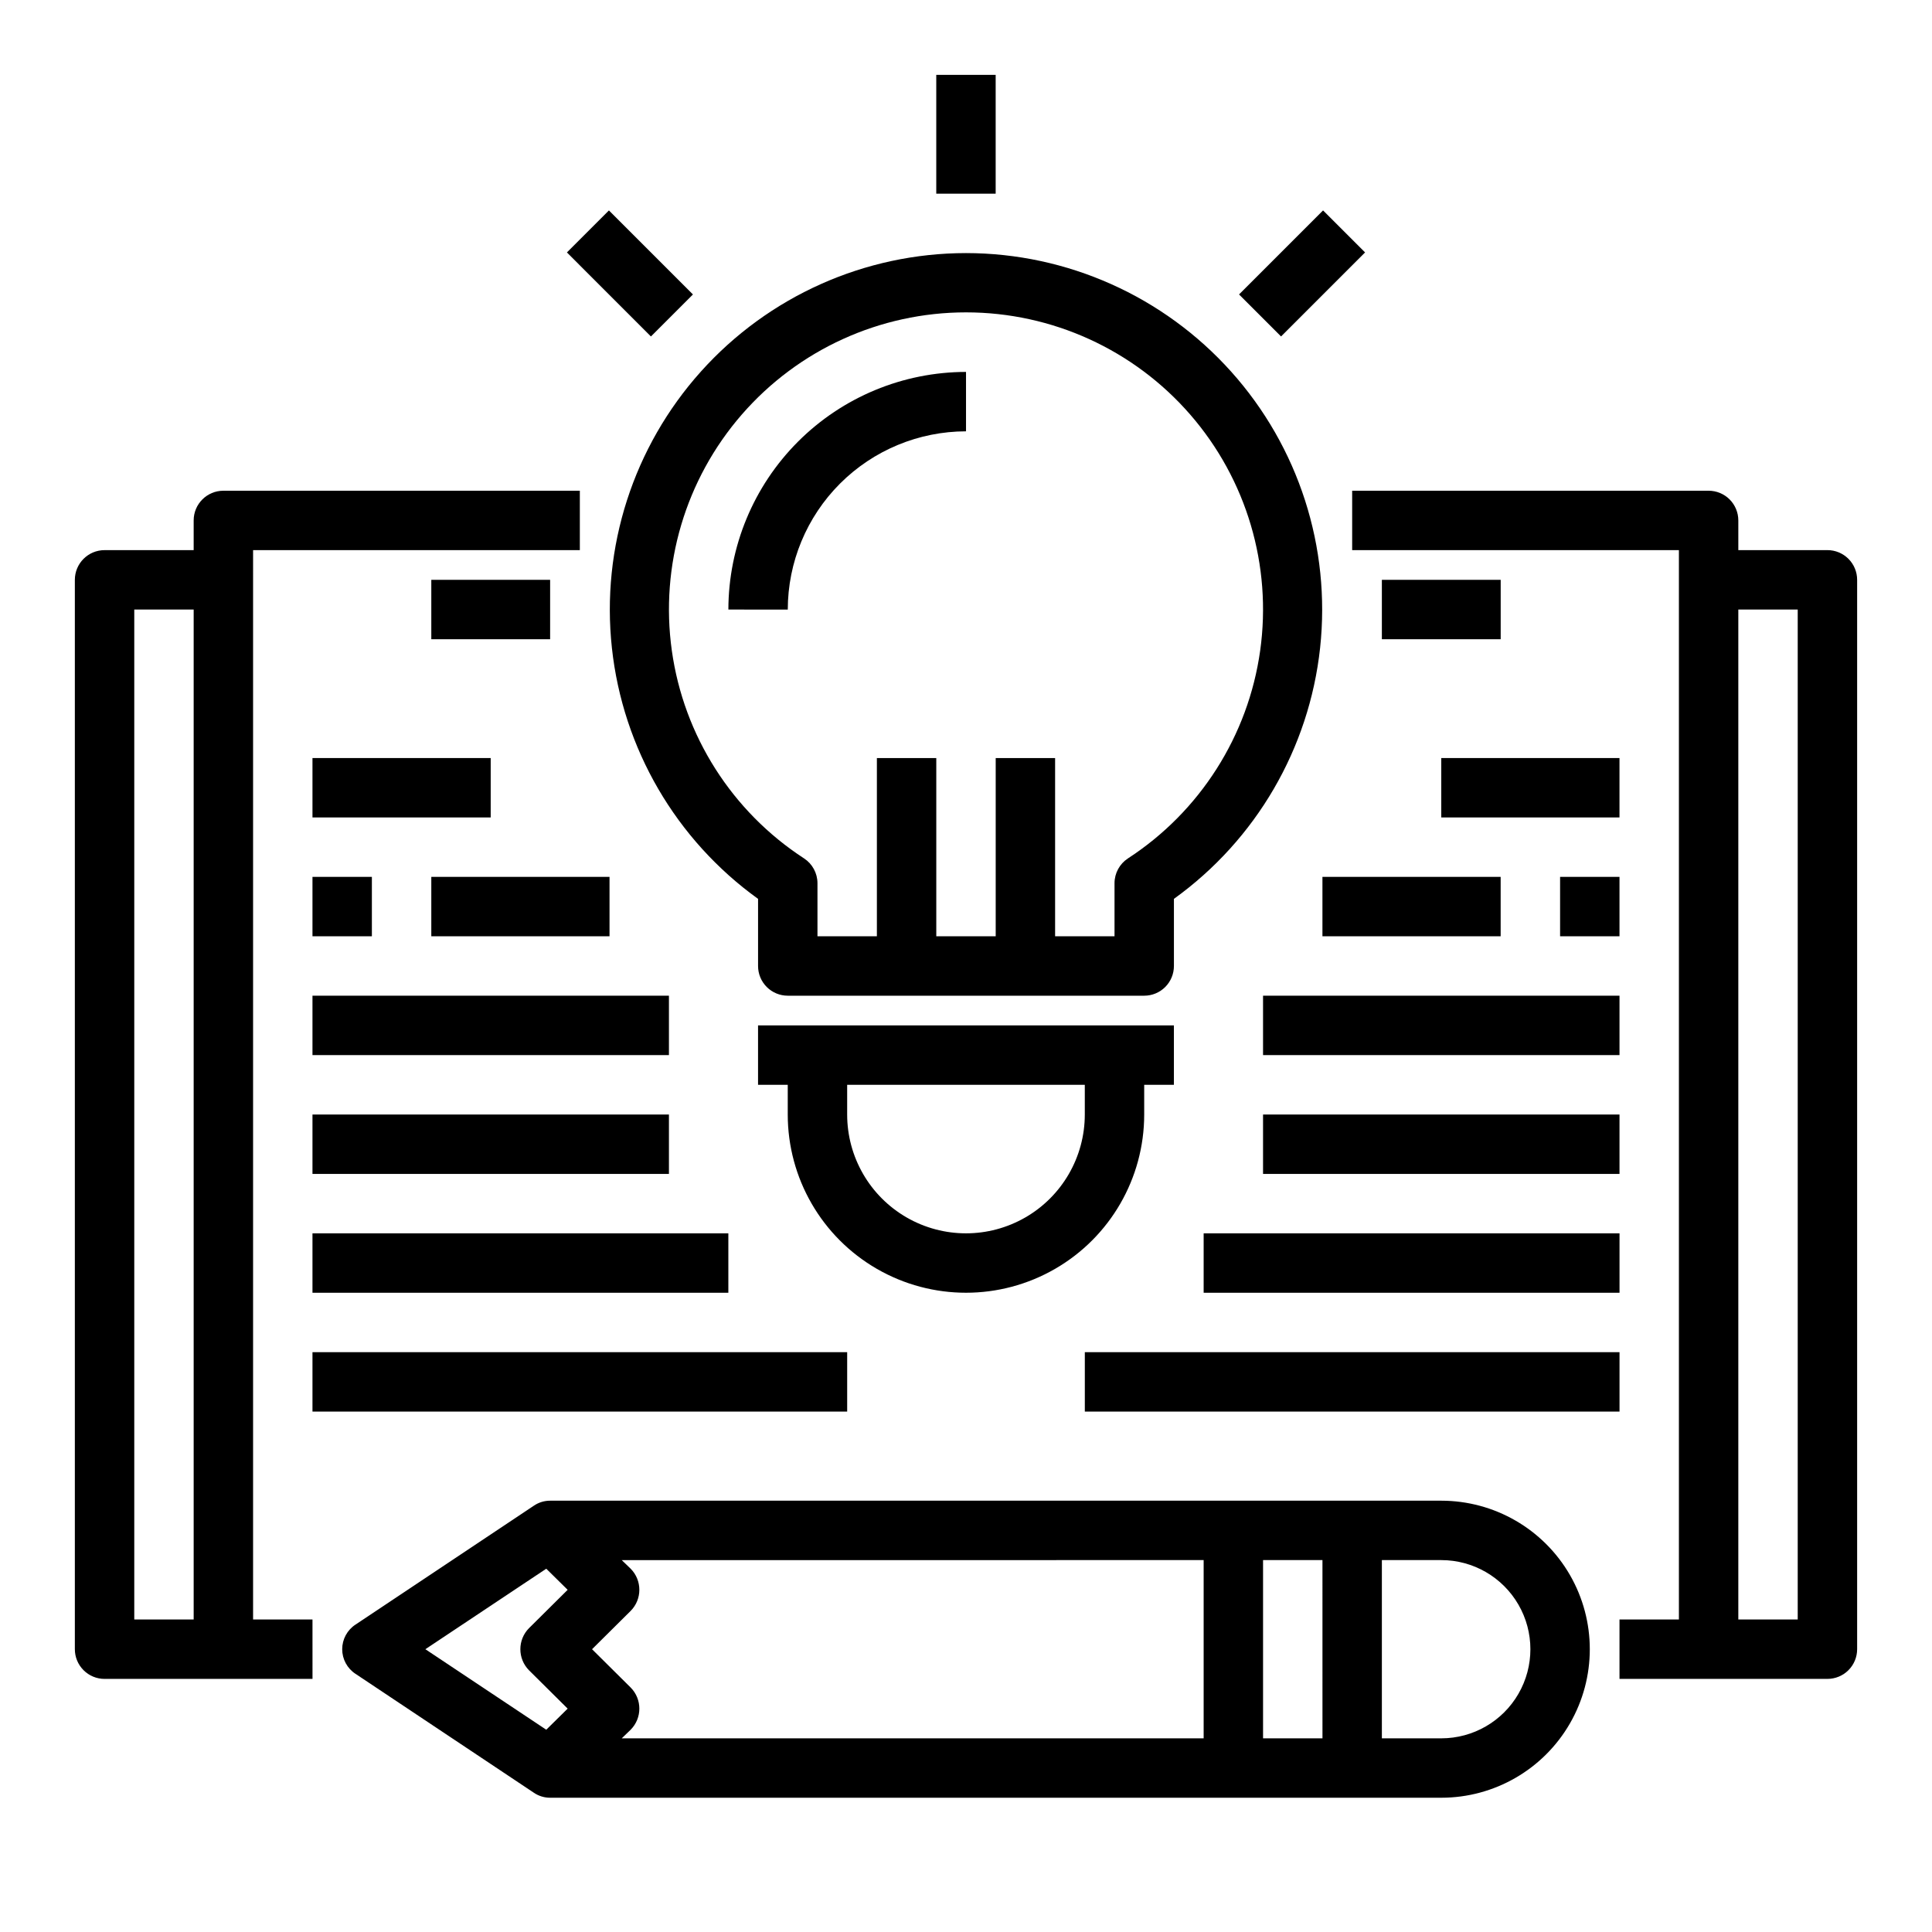 <?xml version="1.0" encoding="UTF-8"?>
<!-- Uploaded to: ICON Repo, www.iconrepo.com, Generator: ICON Repo Mixer Tools -->
<svg fill="#000000" width="800px" height="800px" version="1.1" viewBox="144 144 512 512" xmlns="http://www.w3.org/2000/svg">
 <g>
  <path d="m211.07 289.79h86.594v-15.742h-94.465c-4.348 0-7.875 3.523-7.875 7.871v7.871h-23.613c-4.348 0-7.875 3.527-7.875 7.875v283.39c0 2.09 0.832 4.09 2.309 5.566 1.477 1.477 3.477 2.305 5.566 2.305h55.105l-0.004-15.742h-15.742zm-15.746 283.39h-15.742v-267.65h15.742z"/>
  <path d="m628.29 289.79h-23.617v-7.871c0-2.086-0.832-4.09-2.305-5.566-1.477-1.477-3.481-2.305-5.566-2.305h-94.465v15.742h86.59v283.39h-15.742v15.742h55.105c2.086 0 4.09-0.828 5.566-2.305 1.473-1.477 2.305-3.477 2.305-5.566v-283.39c0-2.09-0.832-4.094-2.305-5.566-1.477-1.477-3.481-2.309-5.566-2.309zm-7.875 283.39h-15.742v-267.65h15.742z"/>
  <path d="m525.95 541.7h-236.16c-1.543-0.004-3.055 0.461-4.328 1.336l-47.23 31.488h-0.004c-2.211 1.438-3.543 3.898-3.543 6.535 0 2.637 1.332 5.098 3.543 6.535l47.23 31.488h0.004c1.273 0.875 2.785 1.34 4.328 1.336h236.16c14.062 0 27.059-7.5 34.09-19.68 7.031-12.176 7.031-27.18 0-39.359s-20.027-19.68-34.09-19.68zm-241.75 44.949 10.234 10.156-5.668 5.59-32.039-21.336 32.039-21.332 5.668 5.59-10.234 10.156v-0.004c-3.066 3.094-3.066 8.086 0 11.18zm178.78 18.027h-154.21l2.363-2.281v-0.004c3.066-3.094 3.066-8.082 0-11.176l-10.234-10.156 10.234-10.156c3.066-3.094 3.066-8.082 0-11.176l-2.363-2.281 154.21-0.004zm31.488 0h-15.746v-47.234h15.742zm31.488 0h-15.746v-47.234h15.742c8.438 0 16.234 4.504 20.453 11.809 4.219 7.309 4.219 16.309 0 23.617-4.219 7.309-12.016 11.809-20.453 11.809z"/>
  <path d="m258.3 297.66h31.488v15.742h-31.488z"/>
  <path d="m510.21 297.66h31.488v15.742h-31.488z"/>
  <path d="m400 211.07c-26.816 0.02-52.355 11.434-70.258 31.398-17.898 19.961-26.473 46.59-23.582 73.246s16.973 50.832 38.734 66.492v17.793c0 2.086 0.828 4.09 2.305 5.566 1.477 1.477 3.481 2.305 5.566 2.305h94.465c2.09 0 4.09-0.828 5.566-2.305 1.477-1.477 2.305-3.481 2.305-5.566v-17.793c21.766-15.66 35.848-39.836 38.738-66.492 2.887-26.656-5.688-53.285-23.586-73.246-17.902-19.965-43.441-31.379-70.254-31.398zm42.902 160.43v-0.004c-2.199 1.449-3.531 3.902-3.543 6.535v14.09h-15.746v-47.23h-15.742v47.23h-15.746v-47.23h-15.742v47.23h-15.746v-14.09c-0.012-2.633-1.34-5.086-3.539-6.535-19.105-12.418-31.891-32.504-35.055-55.066-3.168-22.566 3.602-45.395 18.551-62.586 14.953-17.195 36.621-27.066 59.406-27.066s44.449 9.871 59.402 27.066c14.949 17.191 21.719 40.02 18.555 62.586-3.164 22.562-15.953 42.648-35.055 55.066z"/>
  <path d="m352.77 305.54c0.012-12.523 4.992-24.531 13.848-33.387 8.855-8.855 20.863-13.832 33.387-13.848v-15.742c-16.699 0.02-32.707 6.66-44.512 18.465-11.805 11.809-18.445 27.812-18.465 44.512z"/>
  <path d="m344.89 415.74v15.742h7.871v7.875c0 16.875 9.004 32.465 23.617 40.902 14.613 8.438 32.617 8.438 47.23 0s23.617-24.027 23.617-40.902v-7.871h7.871v-15.746zm86.594 23.617c0 11.25-6.004 21.645-15.746 27.27-9.742 5.625-21.746 5.625-31.488 0-9.742-5.625-15.742-16.02-15.742-27.27v-7.871h62.977z"/>
  <path d="m392.12 163.84h15.742v31.488h-15.742z"/>
  <path d="m294.24 210.9 11.133-11.133 22.262 22.266-11.133 11.133z"/>
  <path d="m472.36 222.03 22.266-22.266 11.133 11.133-22.266 22.266z"/>
  <path d="m226.81 376.38h15.742v15.742h-15.742z"/>
  <path d="m258.3 376.38h47.23v15.742h-47.23z"/>
  <path d="m226.81 407.87h94.465v15.742h-94.465z"/>
  <path d="m226.81 439.36h94.465v15.742h-94.465z"/>
  <path d="m226.81 470.85h110.21v15.742h-110.21z"/>
  <path d="m226.81 502.34h141.7v15.742h-141.7z"/>
  <path d="m557.44 376.38h15.742v15.742h-15.742z"/>
  <path d="m494.46 376.38h47.23v15.742h-47.23z"/>
  <path d="m478.72 407.87h94.465v15.742h-94.465z"/>
  <path d="m478.72 439.36h94.465v15.742h-94.465z"/>
  <path d="m462.98 470.85h110.21v15.742h-110.21z"/>
  <path d="m431.49 502.34h141.7v15.742h-141.7z"/>
  <path d="m226.81 344.89h47.23v15.742h-47.23z"/>
  <path d="m525.95 344.89h47.23v15.742h-47.23z"/>
 </g>
</svg>